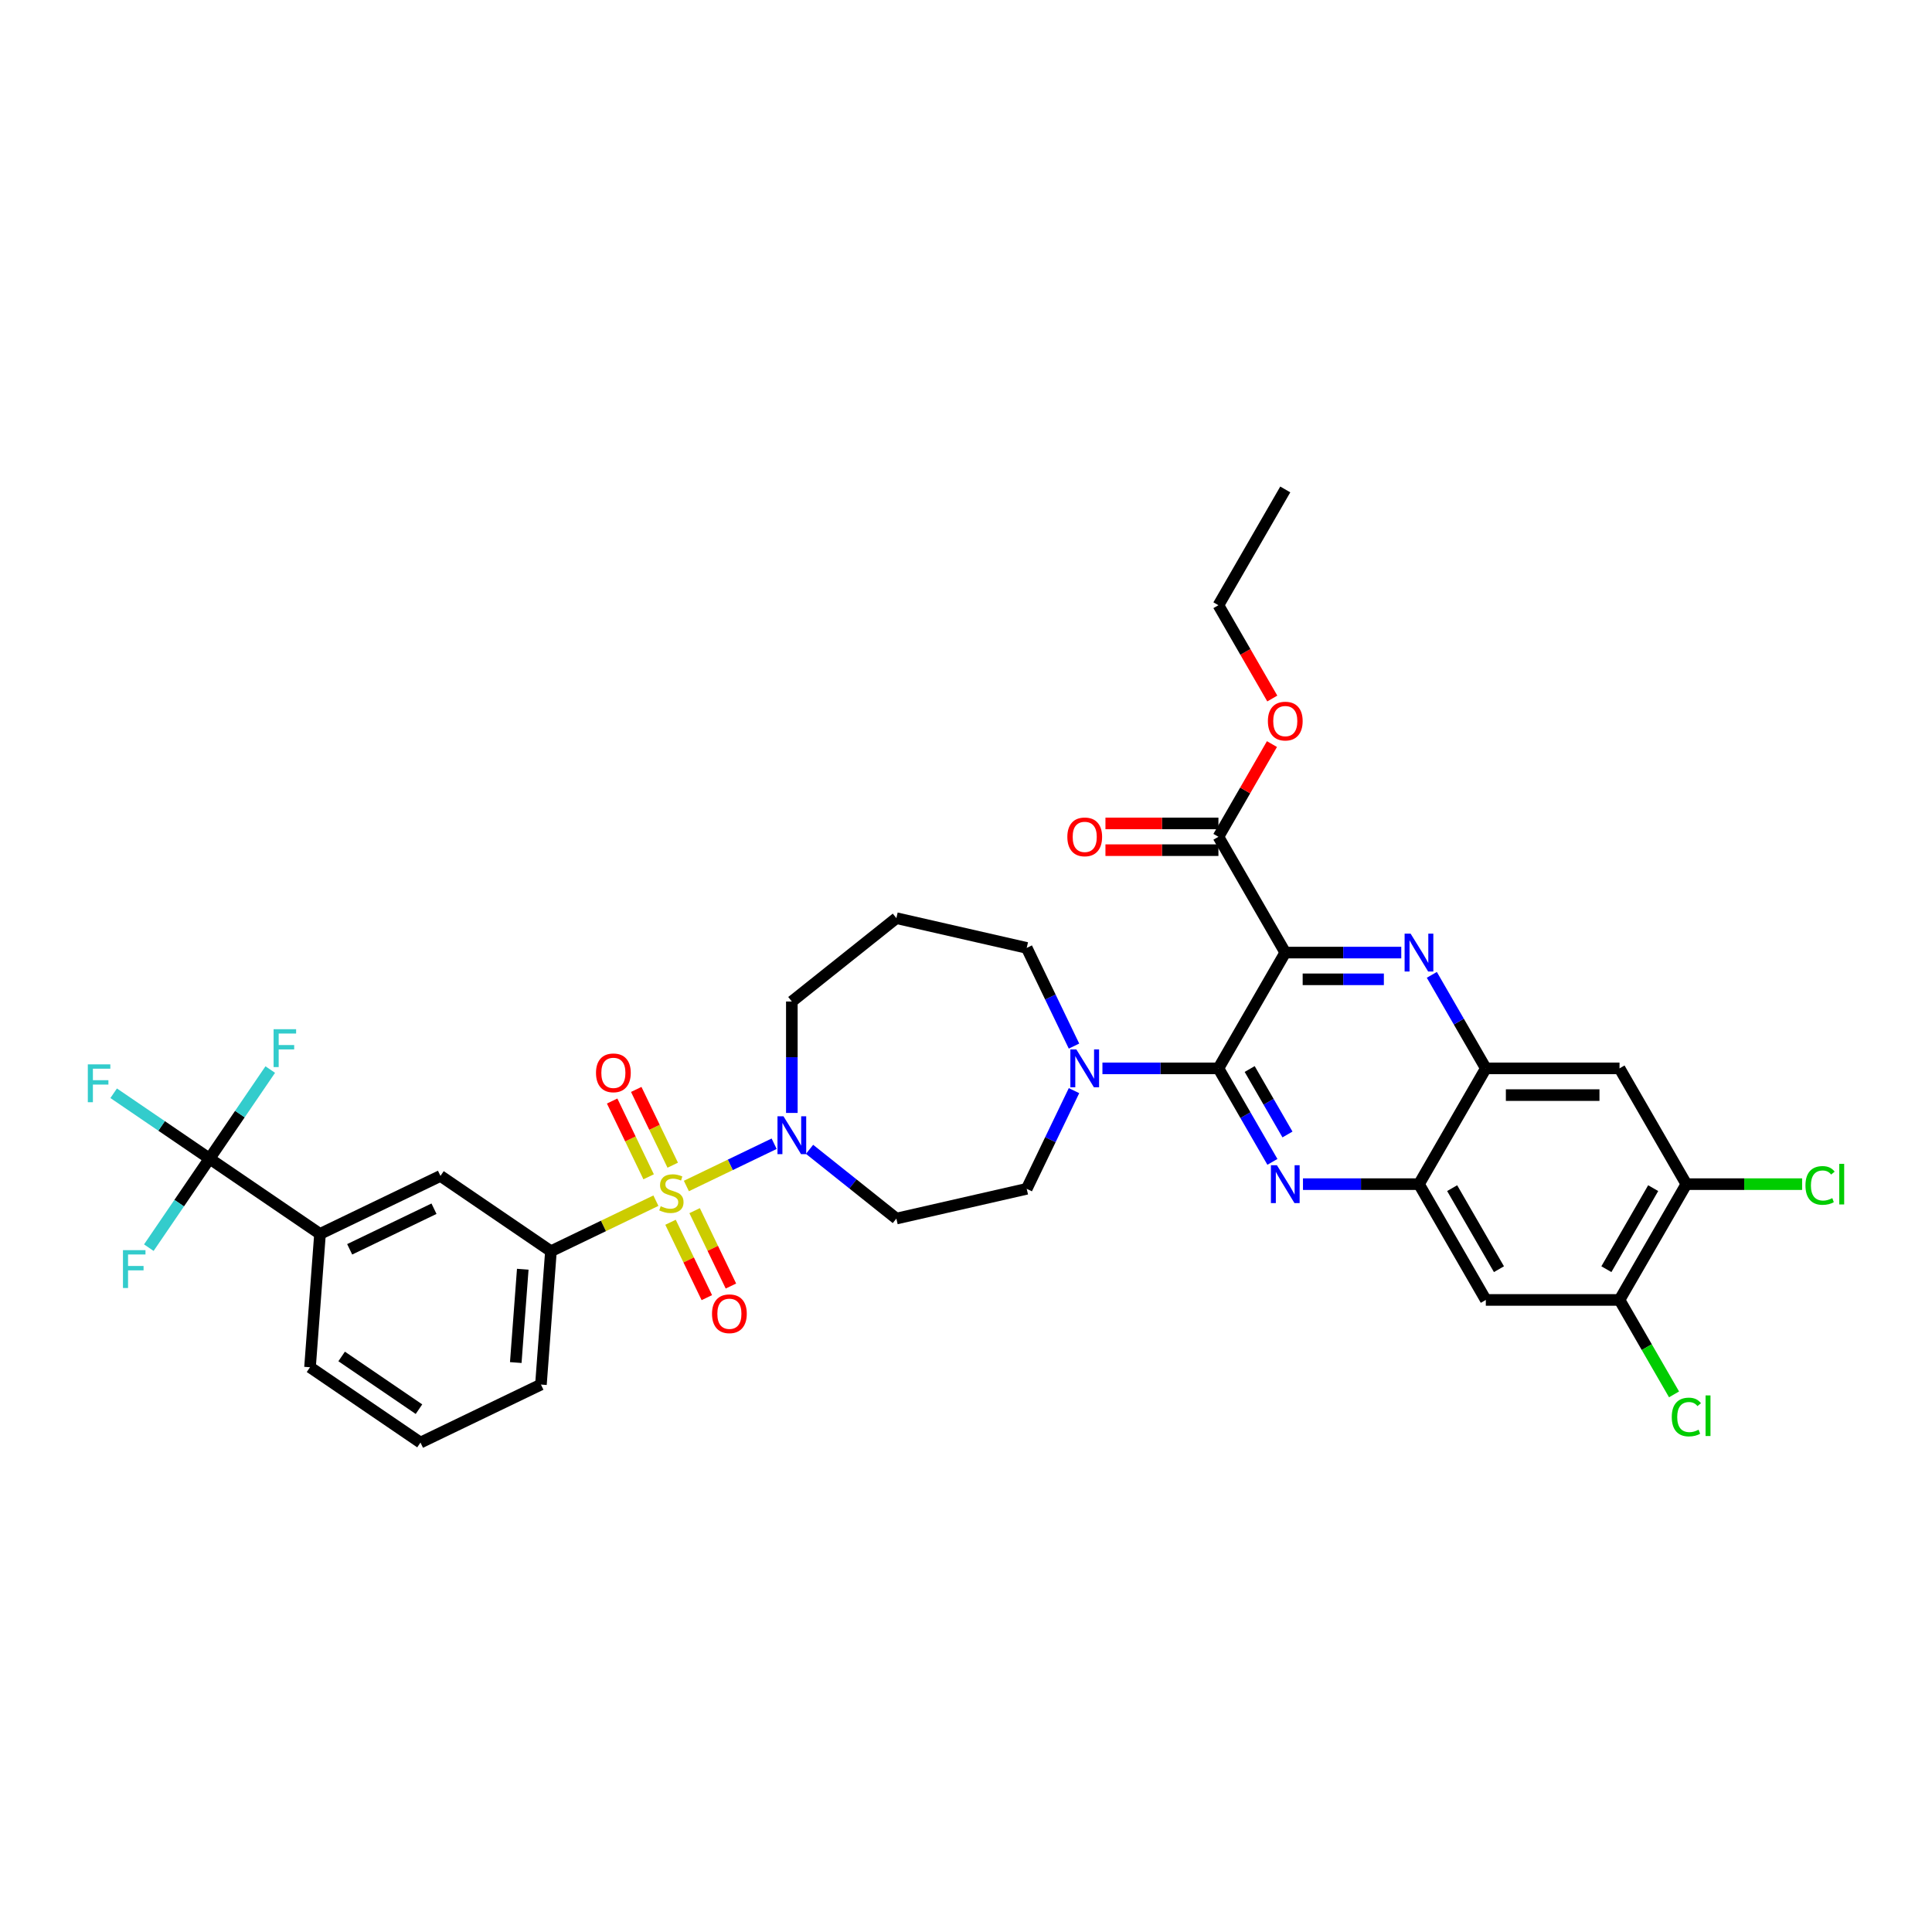 <?xml version='1.0' encoding='iso-8859-1'?>
<svg version='1.1' baseProfile='full'
              xmlns='http://www.w3.org/2000/svg'
                      xmlns:rdkit='http://www.rdkit.org/xml'
                      xmlns:xlink='http://www.w3.org/1999/xlink'
                  xml:space='preserve'
width='1000px' height='1000px' viewBox='0 0 1000 1000'>
<!-- END OF HEADER -->
<rect style='opacity:1.0;fill:#FFFFFF;stroke:none' width='1000' height='1000' x='0' y='0'> </rect>
<path class='bond-0' d='M 419.02,594.891 L 441.491,612.81' style='fill:none;fill-rule:evenodd;stroke:#0000FF;stroke-width:6px;stroke-linecap:butt;stroke-linejoin:miter;stroke-opacity:1' />
<path class='bond-0' d='M 441.491,612.81 L 463.961,630.73' style='fill:none;fill-rule:evenodd;stroke:#000000;stroke-width:6px;stroke-linecap:butt;stroke-linejoin:miter;stroke-opacity:1' />
<path class='bond-1' d='M 400.695,591.996 L 377.982,602.934' style='fill:none;fill-rule:evenodd;stroke:#0000FF;stroke-width:6px;stroke-linecap:butt;stroke-linejoin:miter;stroke-opacity:1' />
<path class='bond-1' d='M 377.982,602.934 L 355.268,613.873' style='fill:none;fill-rule:evenodd;stroke:#CCCC00;stroke-width:6px;stroke-linecap:butt;stroke-linejoin:miter;stroke-opacity:1' />
<path class='bond-2' d='M 409.857,576.055 L 409.857,547.219' style='fill:none;fill-rule:evenodd;stroke:#0000FF;stroke-width:6px;stroke-linecap:butt;stroke-linejoin:miter;stroke-opacity:1' />
<path class='bond-2' d='M 409.857,547.219 L 409.857,518.382' style='fill:none;fill-rule:evenodd;stroke:#000000;stroke-width:6px;stroke-linecap:butt;stroke-linejoin:miter;stroke-opacity:1' />
<path class='bond-3' d='M 347.066,632.639 L 356.461,652.147' style='fill:none;fill-rule:evenodd;stroke:#CCCC00;stroke-width:6px;stroke-linecap:butt;stroke-linejoin:miter;stroke-opacity:1' />
<path class='bond-3' d='M 356.461,652.147 L 365.855,671.654' style='fill:none;fill-rule:evenodd;stroke:#FF0000;stroke-width:6px;stroke-linecap:butt;stroke-linejoin:miter;stroke-opacity:1' />
<path class='bond-3' d='M 359.536,626.634 L 368.93,646.142' style='fill:none;fill-rule:evenodd;stroke:#CCCC00;stroke-width:6px;stroke-linecap:butt;stroke-linejoin:miter;stroke-opacity:1' />
<path class='bond-3' d='M 368.93,646.142 L 378.325,665.649' style='fill:none;fill-rule:evenodd;stroke:#FF0000;stroke-width:6px;stroke-linecap:butt;stroke-linejoin:miter;stroke-opacity:1' />
<path class='bond-4' d='M 348.205,603.105 L 338.761,583.494' style='fill:none;fill-rule:evenodd;stroke:#CCCC00;stroke-width:6px;stroke-linecap:butt;stroke-linejoin:miter;stroke-opacity:1' />
<path class='bond-4' d='M 338.761,583.494 L 329.317,563.883' style='fill:none;fill-rule:evenodd;stroke:#FF0000;stroke-width:6px;stroke-linecap:butt;stroke-linejoin:miter;stroke-opacity:1' />
<path class='bond-4' d='M 335.735,609.111 L 326.291,589.5' style='fill:none;fill-rule:evenodd;stroke:#CCCC00;stroke-width:6px;stroke-linecap:butt;stroke-linejoin:miter;stroke-opacity:1' />
<path class='bond-4' d='M 326.291,589.5 L 316.847,569.889' style='fill:none;fill-rule:evenodd;stroke:#FF0000;stroke-width:6px;stroke-linecap:butt;stroke-linejoin:miter;stroke-opacity:1' />
<path class='bond-5' d='M 339.495,621.468 L 312.328,634.552' style='fill:none;fill-rule:evenodd;stroke:#CCCC00;stroke-width:6px;stroke-linecap:butt;stroke-linejoin:miter;stroke-opacity:1' />
<path class='bond-5' d='M 312.328,634.552 L 285.161,647.635' style='fill:none;fill-rule:evenodd;stroke:#000000;stroke-width:6px;stroke-linecap:butt;stroke-linejoin:miter;stroke-opacity:1' />
<path class='bond-6' d='M 872.86,612.913 L 838.259,672.844' style='fill:none;fill-rule:evenodd;stroke:#000000;stroke-width:6px;stroke-linecap:butt;stroke-linejoin:miter;stroke-opacity:1' />
<path class='bond-6' d='M 855.684,614.983 L 831.463,656.934' style='fill:none;fill-rule:evenodd;stroke:#000000;stroke-width:6px;stroke-linecap:butt;stroke-linejoin:miter;stroke-opacity:1' />
<path class='bond-7' d='M 872.86,612.913 L 838.259,552.983' style='fill:none;fill-rule:evenodd;stroke:#000000;stroke-width:6px;stroke-linecap:butt;stroke-linejoin:miter;stroke-opacity:1' />
<path class='bond-8' d='M 872.86,612.913 L 902.817,612.913' style='fill:none;fill-rule:evenodd;stroke:#000000;stroke-width:6px;stroke-linecap:butt;stroke-linejoin:miter;stroke-opacity:1' />
<path class='bond-8' d='M 902.817,612.913 L 932.775,612.913' style='fill:none;fill-rule:evenodd;stroke:#00CC00;stroke-width:6px;stroke-linecap:butt;stroke-linejoin:miter;stroke-opacity:1' />
<path class='bond-9' d='M 838.259,672.844 L 769.058,672.844' style='fill:none;fill-rule:evenodd;stroke:#000000;stroke-width:6px;stroke-linecap:butt;stroke-linejoin:miter;stroke-opacity:1' />
<path class='bond-10' d='M 838.259,672.844 L 852.371,697.287' style='fill:none;fill-rule:evenodd;stroke:#000000;stroke-width:6px;stroke-linecap:butt;stroke-linejoin:miter;stroke-opacity:1' />
<path class='bond-10' d='M 852.371,697.287 L 866.483,721.729' style='fill:none;fill-rule:evenodd;stroke:#00CC00;stroke-width:6px;stroke-linecap:butt;stroke-linejoin:miter;stroke-opacity:1' />
<path class='bond-11' d='M 769.058,672.844 L 734.457,612.913' style='fill:none;fill-rule:evenodd;stroke:#000000;stroke-width:6px;stroke-linecap:butt;stroke-linejoin:miter;stroke-opacity:1' />
<path class='bond-11' d='M 775.854,656.934 L 751.633,614.983' style='fill:none;fill-rule:evenodd;stroke:#000000;stroke-width:6px;stroke-linecap:butt;stroke-linejoin:miter;stroke-opacity:1' />
<path class='bond-12' d='M 734.457,612.913 L 769.058,552.983' style='fill:none;fill-rule:evenodd;stroke:#000000;stroke-width:6px;stroke-linecap:butt;stroke-linejoin:miter;stroke-opacity:1' />
<path class='bond-13' d='M 734.457,612.913 L 704.437,612.913' style='fill:none;fill-rule:evenodd;stroke:#000000;stroke-width:6px;stroke-linecap:butt;stroke-linejoin:miter;stroke-opacity:1' />
<path class='bond-13' d='M 704.437,612.913 L 674.418,612.913' style='fill:none;fill-rule:evenodd;stroke:#0000FF;stroke-width:6px;stroke-linecap:butt;stroke-linejoin:miter;stroke-opacity:1' />
<path class='bond-14' d='M 769.058,552.983 L 838.259,552.983' style='fill:none;fill-rule:evenodd;stroke:#000000;stroke-width:6px;stroke-linecap:butt;stroke-linejoin:miter;stroke-opacity:1' />
<path class='bond-14' d='M 779.438,566.823 L 827.879,566.823' style='fill:none;fill-rule:evenodd;stroke:#000000;stroke-width:6px;stroke-linecap:butt;stroke-linejoin:miter;stroke-opacity:1' />
<path class='bond-15' d='M 769.058,552.983 L 755.085,528.783' style='fill:none;fill-rule:evenodd;stroke:#000000;stroke-width:6px;stroke-linecap:butt;stroke-linejoin:miter;stroke-opacity:1' />
<path class='bond-15' d='M 755.085,528.783 L 741.113,504.582' style='fill:none;fill-rule:evenodd;stroke:#0000FF;stroke-width:6px;stroke-linecap:butt;stroke-linejoin:miter;stroke-opacity:1' />
<path class='bond-16' d='M 658.599,601.384 L 644.627,577.184' style='fill:none;fill-rule:evenodd;stroke:#0000FF;stroke-width:6px;stroke-linecap:butt;stroke-linejoin:miter;stroke-opacity:1' />
<path class='bond-16' d='M 644.627,577.184 L 630.655,552.983' style='fill:none;fill-rule:evenodd;stroke:#000000;stroke-width:6px;stroke-linecap:butt;stroke-linejoin:miter;stroke-opacity:1' />
<path class='bond-16' d='M 666.394,587.204 L 656.613,570.264' style='fill:none;fill-rule:evenodd;stroke:#0000FF;stroke-width:6px;stroke-linecap:butt;stroke-linejoin:miter;stroke-opacity:1' />
<path class='bond-16' d='M 656.613,570.264 L 646.832,553.323' style='fill:none;fill-rule:evenodd;stroke:#000000;stroke-width:6px;stroke-linecap:butt;stroke-linejoin:miter;stroke-opacity:1' />
<path class='bond-17' d='M 630.655,552.983 L 665.255,493.053' style='fill:none;fill-rule:evenodd;stroke:#000000;stroke-width:6px;stroke-linecap:butt;stroke-linejoin:miter;stroke-opacity:1' />
<path class='bond-18' d='M 630.655,552.983 L 600.635,552.983' style='fill:none;fill-rule:evenodd;stroke:#000000;stroke-width:6px;stroke-linecap:butt;stroke-linejoin:miter;stroke-opacity:1' />
<path class='bond-18' d='M 600.635,552.983 L 570.616,552.983' style='fill:none;fill-rule:evenodd;stroke:#0000FF;stroke-width:6px;stroke-linecap:butt;stroke-linejoin:miter;stroke-opacity:1' />
<path class='bond-19' d='M 665.255,493.053 L 695.275,493.053' style='fill:none;fill-rule:evenodd;stroke:#000000;stroke-width:6px;stroke-linecap:butt;stroke-linejoin:miter;stroke-opacity:1' />
<path class='bond-19' d='M 695.275,493.053 L 725.295,493.053' style='fill:none;fill-rule:evenodd;stroke:#0000FF;stroke-width:6px;stroke-linecap:butt;stroke-linejoin:miter;stroke-opacity:1' />
<path class='bond-19' d='M 674.261,506.893 L 695.275,506.893' style='fill:none;fill-rule:evenodd;stroke:#000000;stroke-width:6px;stroke-linecap:butt;stroke-linejoin:miter;stroke-opacity:1' />
<path class='bond-19' d='M 695.275,506.893 L 716.289,506.893' style='fill:none;fill-rule:evenodd;stroke:#0000FF;stroke-width:6px;stroke-linecap:butt;stroke-linejoin:miter;stroke-opacity:1' />
<path class='bond-20' d='M 665.255,493.053 L 630.655,433.123' style='fill:none;fill-rule:evenodd;stroke:#000000;stroke-width:6px;stroke-linecap:butt;stroke-linejoin:miter;stroke-opacity:1' />
<path class='bond-21' d='M 630.655,433.123 L 644.507,409.13' style='fill:none;fill-rule:evenodd;stroke:#000000;stroke-width:6px;stroke-linecap:butt;stroke-linejoin:miter;stroke-opacity:1' />
<path class='bond-21' d='M 644.507,409.13 L 658.36,385.137' style='fill:none;fill-rule:evenodd;stroke:#FF0000;stroke-width:6px;stroke-linecap:butt;stroke-linejoin:miter;stroke-opacity:1' />
<path class='bond-22' d='M 630.655,426.202 L 601.417,426.202' style='fill:none;fill-rule:evenodd;stroke:#000000;stroke-width:6px;stroke-linecap:butt;stroke-linejoin:miter;stroke-opacity:1' />
<path class='bond-22' d='M 601.417,426.202 L 572.179,426.202' style='fill:none;fill-rule:evenodd;stroke:#FF0000;stroke-width:6px;stroke-linecap:butt;stroke-linejoin:miter;stroke-opacity:1' />
<path class='bond-22' d='M 630.655,440.043 L 601.417,440.043' style='fill:none;fill-rule:evenodd;stroke:#000000;stroke-width:6px;stroke-linecap:butt;stroke-linejoin:miter;stroke-opacity:1' />
<path class='bond-22' d='M 601.417,440.043 L 572.179,440.043' style='fill:none;fill-rule:evenodd;stroke:#FF0000;stroke-width:6px;stroke-linecap:butt;stroke-linejoin:miter;stroke-opacity:1' />
<path class='bond-23' d='M 658.535,361.553 L 644.595,337.407' style='fill:none;fill-rule:evenodd;stroke:#FF0000;stroke-width:6px;stroke-linecap:butt;stroke-linejoin:miter;stroke-opacity:1' />
<path class='bond-23' d='M 644.595,337.407 L 630.655,313.262' style='fill:none;fill-rule:evenodd;stroke:#000000;stroke-width:6px;stroke-linecap:butt;stroke-linejoin:miter;stroke-opacity:1' />
<path class='bond-24' d='M 630.655,313.262 L 665.255,253.332' style='fill:none;fill-rule:evenodd;stroke:#000000;stroke-width:6px;stroke-linecap:butt;stroke-linejoin:miter;stroke-opacity:1' />
<path class='bond-25' d='M 555.901,564.512 L 543.664,589.922' style='fill:none;fill-rule:evenodd;stroke:#0000FF;stroke-width:6px;stroke-linecap:butt;stroke-linejoin:miter;stroke-opacity:1' />
<path class='bond-25' d='M 543.664,589.922 L 531.428,615.332' style='fill:none;fill-rule:evenodd;stroke:#000000;stroke-width:6px;stroke-linecap:butt;stroke-linejoin:miter;stroke-opacity:1' />
<path class='bond-26' d='M 555.901,541.454 L 543.664,516.044' style='fill:none;fill-rule:evenodd;stroke:#0000FF;stroke-width:6px;stroke-linecap:butt;stroke-linejoin:miter;stroke-opacity:1' />
<path class='bond-26' d='M 543.664,516.044 L 531.428,490.635' style='fill:none;fill-rule:evenodd;stroke:#000000;stroke-width:6px;stroke-linecap:butt;stroke-linejoin:miter;stroke-opacity:1' />
<path class='bond-27' d='M 531.428,615.332 L 463.961,630.73' style='fill:none;fill-rule:evenodd;stroke:#000000;stroke-width:6px;stroke-linecap:butt;stroke-linejoin:miter;stroke-opacity:1' />
<path class='bond-28' d='M 409.857,518.382 L 463.961,475.236' style='fill:none;fill-rule:evenodd;stroke:#000000;stroke-width:6px;stroke-linecap:butt;stroke-linejoin:miter;stroke-opacity:1' />
<path class='bond-29' d='M 463.961,475.236 L 531.428,490.635' style='fill:none;fill-rule:evenodd;stroke:#000000;stroke-width:6px;stroke-linecap:butt;stroke-linejoin:miter;stroke-opacity:1' />
<path class='bond-30' d='M 165.635,638.678 L 227.984,608.652' style='fill:none;fill-rule:evenodd;stroke:#000000;stroke-width:6px;stroke-linecap:butt;stroke-linejoin:miter;stroke-opacity:1' />
<path class='bond-30' d='M 180.993,646.643 L 224.636,625.626' style='fill:none;fill-rule:evenodd;stroke:#000000;stroke-width:6px;stroke-linecap:butt;stroke-linejoin:miter;stroke-opacity:1' />
<path class='bond-31' d='M 165.635,638.678 L 160.464,707.686' style='fill:none;fill-rule:evenodd;stroke:#000000;stroke-width:6px;stroke-linecap:butt;stroke-linejoin:miter;stroke-opacity:1' />
<path class='bond-32' d='M 165.635,638.678 L 108.458,599.695' style='fill:none;fill-rule:evenodd;stroke:#000000;stroke-width:6px;stroke-linecap:butt;stroke-linejoin:miter;stroke-opacity:1' />
<path class='bond-33' d='M 227.984,608.652 L 285.161,647.635' style='fill:none;fill-rule:evenodd;stroke:#000000;stroke-width:6px;stroke-linecap:butt;stroke-linejoin:miter;stroke-opacity:1' />
<path class='bond-34' d='M 160.464,707.686 L 217.641,746.668' style='fill:none;fill-rule:evenodd;stroke:#000000;stroke-width:6px;stroke-linecap:butt;stroke-linejoin:miter;stroke-opacity:1' />
<path class='bond-34' d='M 176.837,702.098 L 216.861,729.385' style='fill:none;fill-rule:evenodd;stroke:#000000;stroke-width:6px;stroke-linecap:butt;stroke-linejoin:miter;stroke-opacity:1' />
<path class='bond-35' d='M 108.458,599.695 L 83.648,582.78' style='fill:none;fill-rule:evenodd;stroke:#000000;stroke-width:6px;stroke-linecap:butt;stroke-linejoin:miter;stroke-opacity:1' />
<path class='bond-35' d='M 83.648,582.78 L 58.838,565.864' style='fill:none;fill-rule:evenodd;stroke:#33CCCC;stroke-width:6px;stroke-linecap:butt;stroke-linejoin:miter;stroke-opacity:1' />
<path class='bond-36' d='M 108.458,599.695 L 124.171,576.648' style='fill:none;fill-rule:evenodd;stroke:#000000;stroke-width:6px;stroke-linecap:butt;stroke-linejoin:miter;stroke-opacity:1' />
<path class='bond-36' d='M 124.171,576.648 L 139.884,553.602' style='fill:none;fill-rule:evenodd;stroke:#33CCCC;stroke-width:6px;stroke-linecap:butt;stroke-linejoin:miter;stroke-opacity:1' />
<path class='bond-37' d='M 108.458,599.695 L 92.745,622.742' style='fill:none;fill-rule:evenodd;stroke:#000000;stroke-width:6px;stroke-linecap:butt;stroke-linejoin:miter;stroke-opacity:1' />
<path class='bond-37' d='M 92.745,622.742 L 77.032,645.788' style='fill:none;fill-rule:evenodd;stroke:#33CCCC;stroke-width:6px;stroke-linecap:butt;stroke-linejoin:miter;stroke-opacity:1' />
<path class='bond-38' d='M 285.161,647.635 L 279.989,716.643' style='fill:none;fill-rule:evenodd;stroke:#000000;stroke-width:6px;stroke-linecap:butt;stroke-linejoin:miter;stroke-opacity:1' />
<path class='bond-38' d='M 270.583,656.952 L 266.963,705.257' style='fill:none;fill-rule:evenodd;stroke:#000000;stroke-width:6px;stroke-linecap:butt;stroke-linejoin:miter;stroke-opacity:1' />
<path class='bond-39' d='M 217.641,746.668 L 279.989,716.643' style='fill:none;fill-rule:evenodd;stroke:#000000;stroke-width:6px;stroke-linecap:butt;stroke-linejoin:miter;stroke-opacity:1' />
<path  class='atom-0' d='M 405.525 577.785
L 411.947 588.165
Q 412.584 589.189, 413.608 591.044
Q 414.632 592.899, 414.688 593.009
L 414.688 577.785
L 417.29 577.785
L 417.29 597.383
L 414.605 597.383
L 407.712 586.034
Q 406.909 584.705, 406.051 583.183
Q 405.221 581.66, 404.972 581.19
L 404.972 597.383
L 402.425 597.383
L 402.425 577.785
L 405.525 577.785
' fill='#0000FF'/>
<path  class='atom-1' d='M 341.973 624.336
Q 342.194 624.419, 343.108 624.806
Q 344.021 625.194, 345.018 625.443
Q 346.042 625.664, 347.038 625.664
Q 348.893 625.664, 349.973 624.779
Q 351.052 623.865, 351.052 622.287
Q 351.052 621.208, 350.499 620.543
Q 349.973 619.879, 349.142 619.519
Q 348.312 619.159, 346.928 618.744
Q 345.184 618.218, 344.132 617.72
Q 343.108 617.222, 342.36 616.17
Q 341.641 615.118, 341.641 613.347
Q 341.641 610.883, 343.302 609.361
Q 344.99 607.838, 348.312 607.838
Q 350.582 607.838, 353.156 608.918
L 352.519 611.049
Q 350.166 610.08, 348.395 610.08
Q 346.485 610.08, 345.433 610.883
Q 344.381 611.658, 344.409 613.014
Q 344.409 614.066, 344.935 614.703
Q 345.488 615.34, 346.263 615.699
Q 347.066 616.059, 348.395 616.474
Q 350.166 617.028, 351.218 617.582
Q 352.27 618.135, 353.017 619.27
Q 353.793 620.377, 353.793 622.287
Q 353.793 625, 351.966 626.467
Q 350.166 627.907, 347.149 627.907
Q 345.405 627.907, 344.077 627.519
Q 342.776 627.159, 341.226 626.522
L 341.973 624.336
' fill='#CCCC00'/>
<path  class='atom-2' d='M 368.538 680.013
Q 368.538 675.307, 370.863 672.678
Q 373.189 670.048, 377.534 670.048
Q 381.88 670.048, 384.205 672.678
Q 386.531 675.307, 386.531 680.013
Q 386.531 684.774, 384.178 687.487
Q 381.825 690.172, 377.534 690.172
Q 373.216 690.172, 370.863 687.487
Q 368.538 684.802, 368.538 680.013
M 377.534 687.957
Q 380.524 687.957, 382.129 685.964
Q 383.763 683.944, 383.763 680.013
Q 383.763 676.165, 382.129 674.228
Q 380.524 672.263, 377.534 672.263
Q 374.545 672.263, 372.912 674.2
Q 371.306 676.138, 371.306 680.013
Q 371.306 683.971, 372.912 685.964
Q 374.545 687.957, 377.534 687.957
' fill='#FF0000'/>
<path  class='atom-3' d='M 308.487 555.316
Q 308.487 550.611, 310.813 547.981
Q 313.138 545.351, 317.484 545.351
Q 321.829 545.351, 324.155 547.981
Q 326.48 550.611, 326.48 555.316
Q 326.48 560.077, 324.127 562.79
Q 321.774 565.475, 317.484 565.475
Q 313.165 565.475, 310.813 562.79
Q 308.487 560.105, 308.487 555.316
M 317.484 563.261
Q 320.473 563.261, 322.079 561.268
Q 323.712 559.247, 323.712 555.316
Q 323.712 551.469, 322.079 549.531
Q 320.473 547.566, 317.484 547.566
Q 314.494 547.566, 312.861 549.503
Q 311.255 551.441, 311.255 555.316
Q 311.255 559.275, 312.861 561.268
Q 314.494 563.261, 317.484 563.261
' fill='#FF0000'/>
<path  class='atom-10' d='M 660.923 603.114
L 667.345 613.495
Q 667.982 614.519, 669.006 616.374
Q 670.03 618.228, 670.086 618.339
L 670.086 603.114
L 672.688 603.114
L 672.688 622.712
L 670.003 622.712
L 663.11 611.363
Q 662.307 610.035, 661.449 608.512
Q 660.619 606.99, 660.37 606.519
L 660.37 622.712
L 657.823 622.712
L 657.823 603.114
L 660.923 603.114
' fill='#0000FF'/>
<path  class='atom-13' d='M 730.125 483.254
L 736.547 493.634
Q 737.184 494.658, 738.208 496.513
Q 739.232 498.368, 739.287 498.478
L 739.287 483.254
L 741.889 483.254
L 741.889 502.852
L 739.204 502.852
L 732.312 491.503
Q 731.509 490.174, 730.651 488.652
Q 729.82 487.129, 729.571 486.659
L 729.571 502.852
L 727.025 502.852
L 727.025 483.254
L 730.125 483.254
' fill='#0000FF'/>
<path  class='atom-15' d='M 656.259 373.248
Q 656.259 368.542, 658.584 365.912
Q 660.91 363.283, 665.255 363.283
Q 669.601 363.283, 671.927 365.912
Q 674.252 368.542, 674.252 373.248
Q 674.252 378.009, 671.899 380.722
Q 669.546 383.407, 665.255 383.407
Q 660.937 383.407, 658.584 380.722
Q 656.259 378.036, 656.259 373.248
M 665.255 381.192
Q 668.245 381.192, 669.85 379.199
Q 671.484 377.178, 671.484 373.248
Q 671.484 369.4, 669.85 367.462
Q 668.245 365.497, 665.255 365.497
Q 662.266 365.497, 660.633 367.435
Q 659.027 369.372, 659.027 373.248
Q 659.027 377.206, 660.633 379.199
Q 662.266 381.192, 665.255 381.192
' fill='#FF0000'/>
<path  class='atom-16' d='M 552.457 433.178
Q 552.457 428.472, 554.782 425.843
Q 557.107 423.213, 561.453 423.213
Q 565.799 423.213, 568.124 425.843
Q 570.449 428.472, 570.449 433.178
Q 570.449 437.939, 568.097 440.652
Q 565.744 443.337, 561.453 443.337
Q 557.135 443.337, 554.782 440.652
Q 552.457 437.967, 552.457 433.178
M 561.453 441.122
Q 564.443 441.122, 566.048 439.129
Q 567.681 437.109, 567.681 433.178
Q 567.681 429.33, 566.048 427.393
Q 564.443 425.427, 561.453 425.427
Q 558.464 425.427, 556.831 427.365
Q 555.225 429.303, 555.225 433.178
Q 555.225 437.136, 556.831 439.129
Q 558.464 441.122, 561.453 441.122
' fill='#FF0000'/>
<path  class='atom-19' d='M 557.121 543.184
L 563.543 553.564
Q 564.18 554.589, 565.204 556.443
Q 566.228 558.298, 566.283 558.409
L 566.283 543.184
L 568.885 543.184
L 568.885 562.782
L 566.2 562.782
L 559.308 551.433
Q 558.505 550.104, 557.647 548.582
Q 556.817 547.06, 556.568 546.589
L 556.568 562.782
L 554.021 562.782
L 554.021 543.184
L 557.121 543.184
' fill='#0000FF'/>
<path  class='atom-25' d='M 934.505 613.592
Q 934.505 608.72, 936.775 606.173
Q 939.072 603.599, 943.418 603.599
Q 947.459 603.599, 949.618 606.45
L 947.791 607.945
Q 946.214 605.869, 943.418 605.869
Q 940.456 605.869, 938.878 607.862
Q 937.328 609.827, 937.328 613.592
Q 937.328 617.467, 938.934 619.46
Q 940.567 621.453, 943.722 621.453
Q 945.881 621.453, 948.4 620.152
L 949.175 622.228
Q 948.151 622.892, 946.601 623.28
Q 945.051 623.667, 943.335 623.667
Q 939.072 623.667, 936.775 621.065
Q 934.505 618.463, 934.505 613.592
' fill='#00CC00'/>
<path  class='atom-25' d='M 951.999 602.409
L 954.545 602.409
L 954.545 623.418
L 951.999 623.418
L 951.999 602.409
' fill='#00CC00'/>
<path  class='atom-26' d='M 865.303 733.452
Q 865.303 728.58, 867.573 726.034
Q 869.87 723.459, 874.216 723.459
Q 878.258 723.459, 880.417 726.311
L 878.59 727.805
Q 877.012 725.729, 874.216 725.729
Q 871.255 725.729, 869.677 727.722
Q 868.127 729.688, 868.127 733.452
Q 868.127 737.327, 869.732 739.32
Q 871.365 741.313, 874.521 741.313
Q 876.68 741.313, 879.199 740.012
L 879.974 742.088
Q 878.95 742.753, 877.4 743.14
Q 875.85 743.528, 874.133 743.528
Q 869.87 743.528, 867.573 740.926
Q 865.303 738.324, 865.303 733.452
' fill='#00CC00'/>
<path  class='atom-26' d='M 882.797 722.269
L 885.344 722.269
L 885.344 743.279
L 882.797 743.279
L 882.797 722.269
' fill='#00CC00'/>
<path  class='atom-33' d='M 45.455 550.913
L 57.108 550.913
L 57.108 553.156
L 48.084 553.156
L 48.084 559.107
L 56.112 559.107
L 56.112 561.377
L 48.084 561.377
L 48.084 570.511
L 45.455 570.511
L 45.455 550.913
' fill='#33CCCC'/>
<path  class='atom-34' d='M 141.614 532.719
L 153.268 532.719
L 153.268 534.961
L 144.244 534.961
L 144.244 540.913
L 152.271 540.913
L 152.271 543.182
L 144.244 543.182
L 144.244 552.317
L 141.614 552.317
L 141.614 532.719
' fill='#33CCCC'/>
<path  class='atom-35' d='M 63.649 647.073
L 75.302 647.073
L 75.302 649.315
L 66.279 649.315
L 66.279 655.266
L 74.306 655.266
L 74.306 657.536
L 66.279 657.536
L 66.279 666.671
L 63.649 666.671
L 63.649 647.073
' fill='#33CCCC'/>
</svg>
